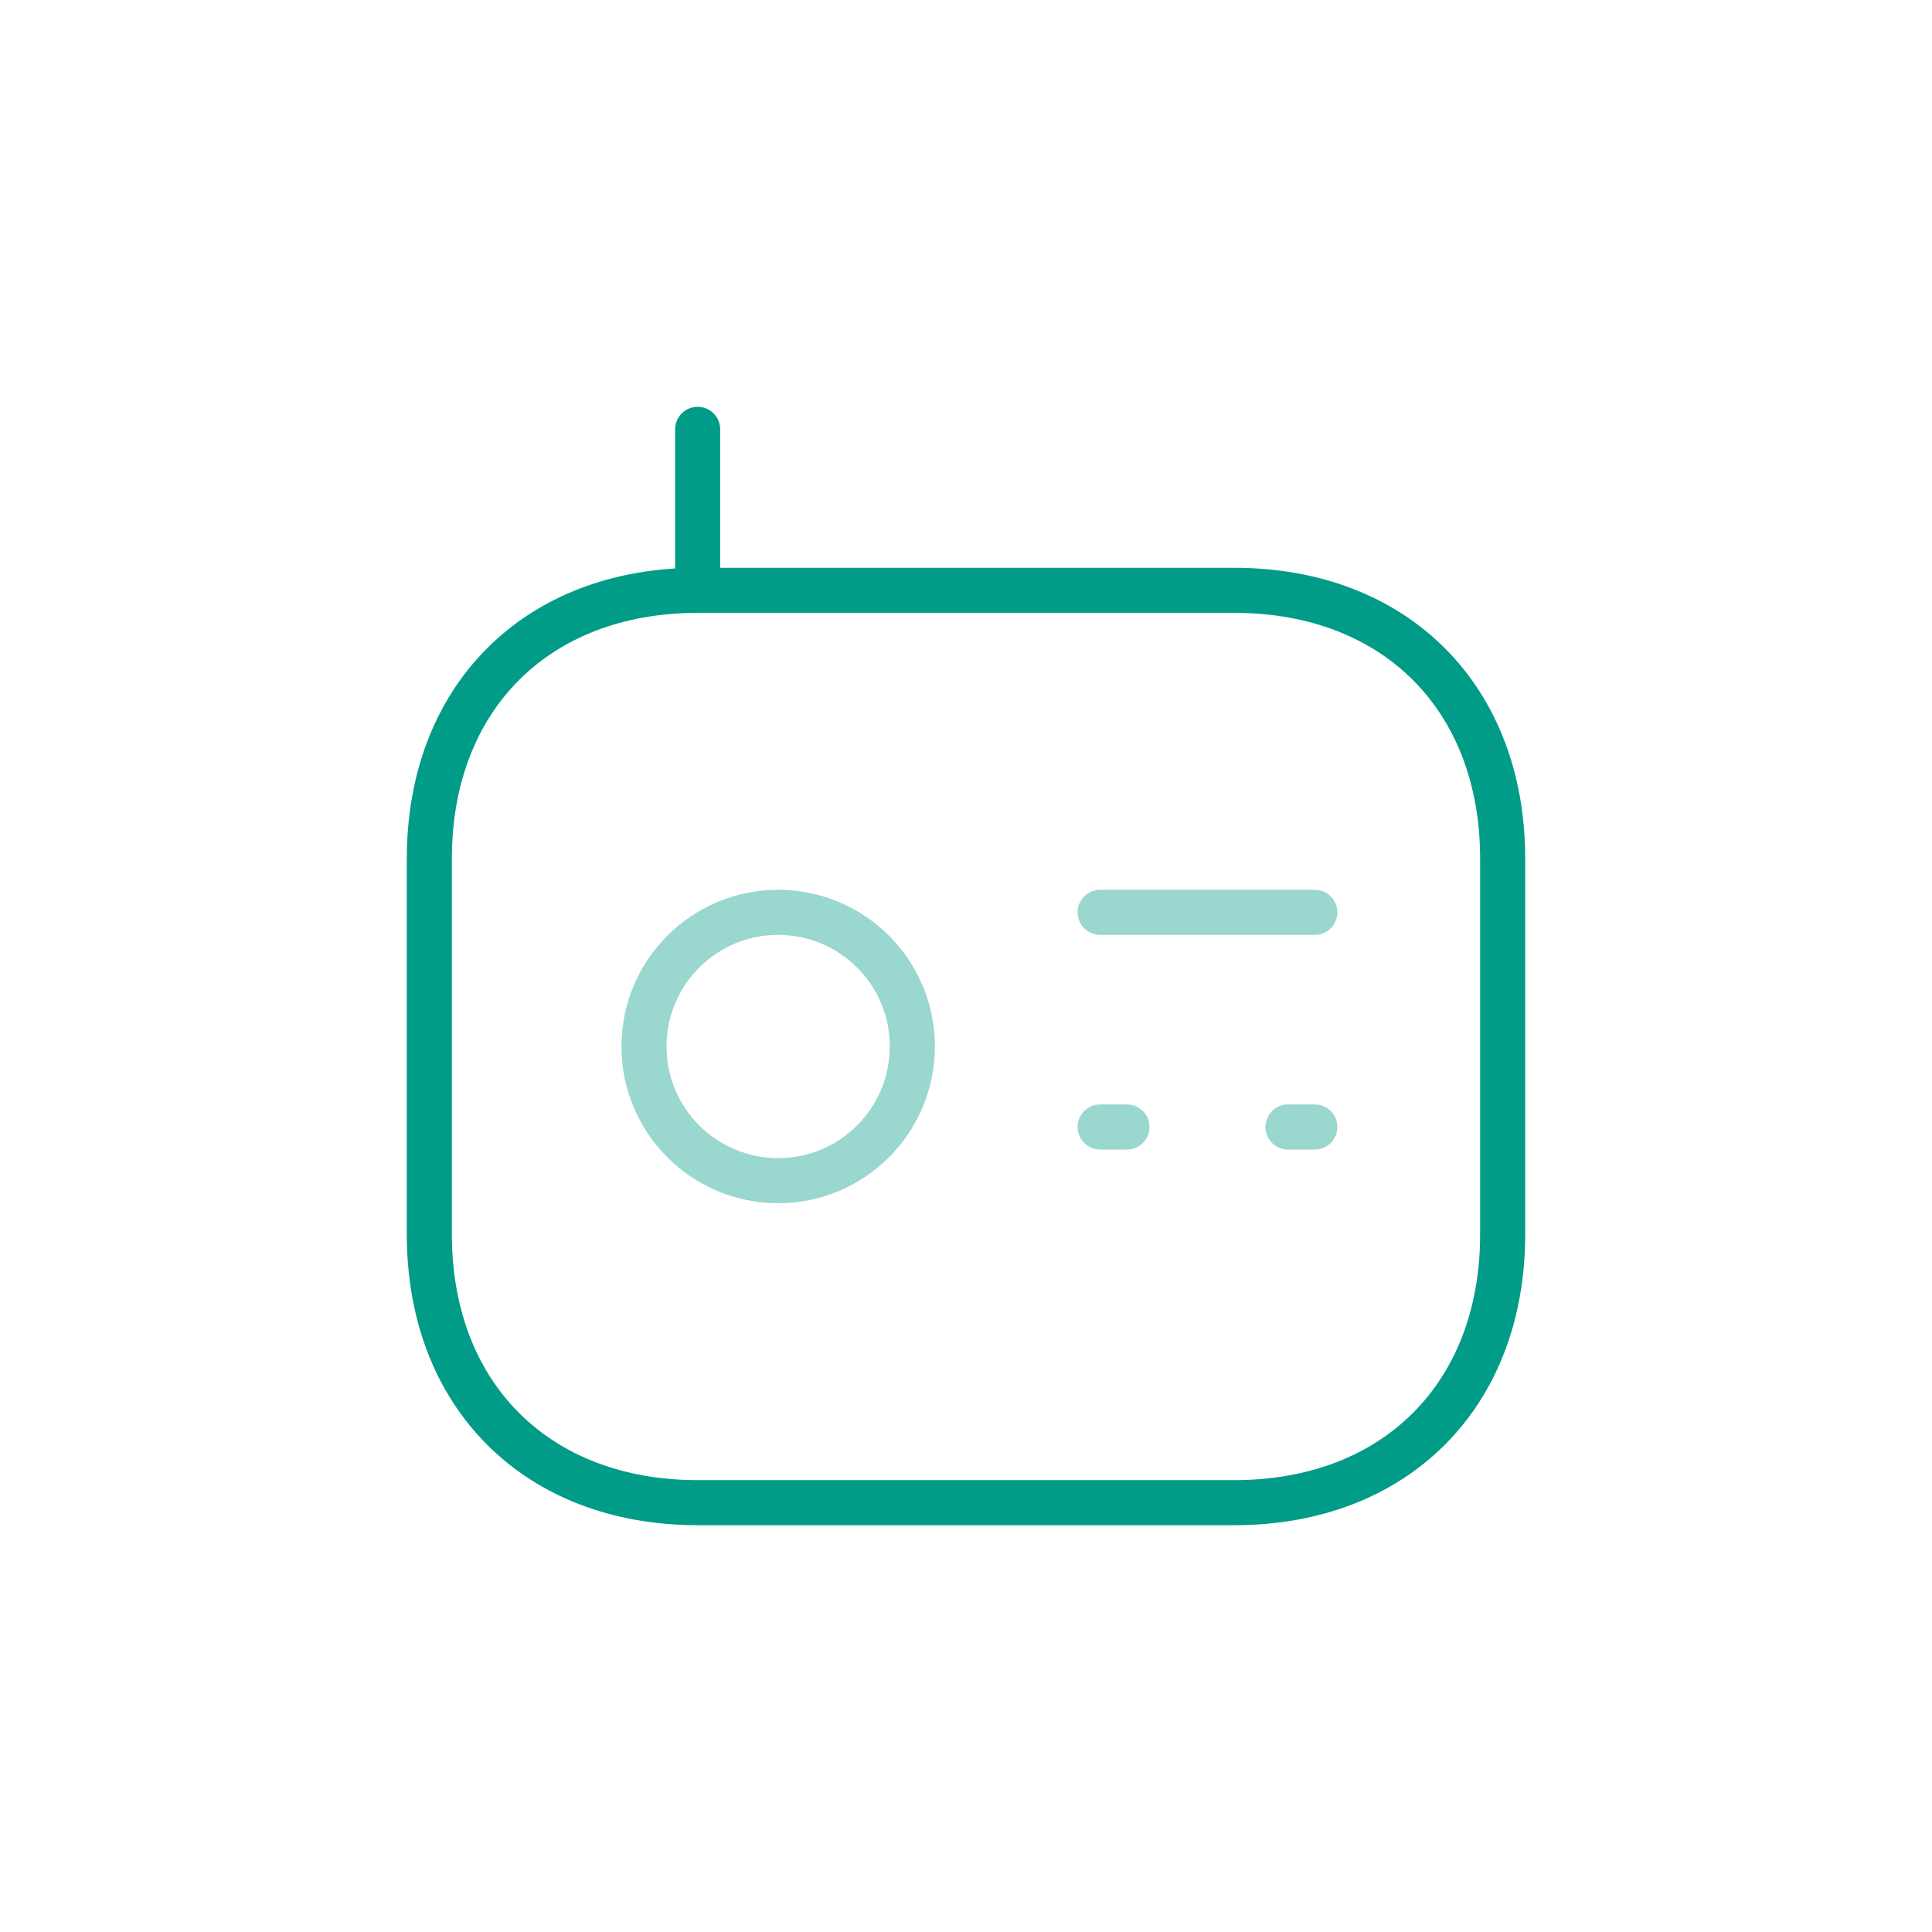 <svg xmlns="http://www.w3.org/2000/svg" width="800px" height="800px" viewBox="-6 -6 36.00 36.00" fill="none"><g id="SVGRepo_bgCarrier" stroke-width="0"></g><g id="SVGRepo_tracerCarrier" stroke-linecap="round" stroke-linejoin="round"></g><g id="SVGRepo_iconCarrier"><path d="M17 5H7C4 5 2 7 2 10V17C2 20 4 22 7 22H17C20 22 22 20 22 17V10C22 7 20 5 17 5Z" stroke="#019c87" stroke-width="0.84" stroke-linecap="round" stroke-linejoin="round"></path><path d="M7 2V5" stroke="#019c87" stroke-width="0.84" stroke-linecap="round" stroke-linejoin="round"></path><path opacity="0.4" d="M8.5 16C9.881 16 11 14.881 11 13.5C11 12.119 9.881 11 8.5 11C7.119 11 6 12.119 6 13.5C6 14.881 7.119 16 8.5 16Z" stroke="#019c87" stroke-width="0.84" stroke-linecap="round" stroke-linejoin="round"></path><path opacity="0.4" d="M14.5 11H18.5" stroke="#019c87" stroke-width="0.84" stroke-linecap="round" stroke-linejoin="round"></path><path opacity="0.4" d="M14.5 15H15" stroke="#019c87" stroke-width="0.84" stroke-linecap="round" stroke-linejoin="round"></path><path opacity="0.4" d="M18 15H18.5" stroke="#019c87" stroke-width="0.84" stroke-linecap="round" stroke-linejoin="round"></path></g></svg>